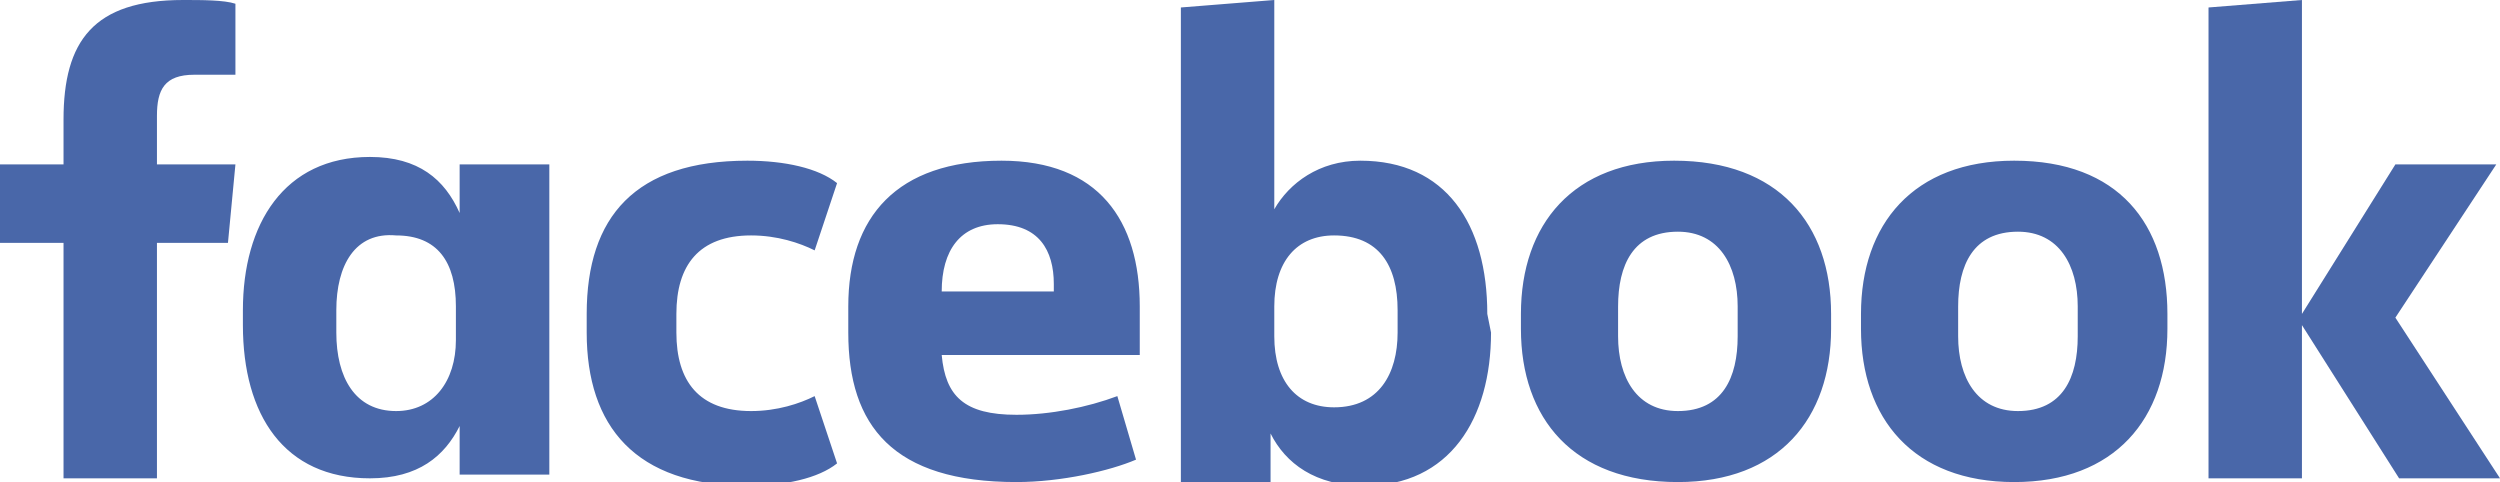 <svg xmlns="http://www.w3.org/2000/svg" xmlns:xlink="http://www.w3.org/1999/xlink" xml:space="preserve" id="Layer_1" x="0" y="0" enable-background="new 0 0 66.9 12.9" version="1.1" viewBox="0 0 66.9 12.9"><style>.st0{clip-path:url(#SVGID_2_);fill:#4967A9;}</style><defs><path id="SVGID_1_" d="M0 0H66.9V12.9H0z"/></defs><clipPath id="SVGID_2_"><use xlink:href="#SVGID_1_" overflow="visible"/></clipPath><path d="M5.2 2c-.8 0-1 .4-1 1.1v1.3h2.1l-.2 2.1H4.2v6.3H1.7V6.5H0V4.4h1.7V3.2c0-2.1.8-3.2 3.2-3.2.5 0 1.1 0 1.4.1V2M6.5 8.3c0-2.3 1.1-4.1 3.4-4.1 1.3 0 2 .6 2.4 1.5V4.4h2.4v8.3h-2.4v-1.3c-.4.8-1.1 1.4-2.4 1.4-2.3 0-3.4-1.7-3.4-4.1m2.5.2c0 1.2.5 2.1 1.6 2.1 1 0 1.6-.8 1.6-1.9v-.9c0-1.2-.5-1.9-1.6-1.9-1.1-.1-1.6.8-1.6 2v.6zM20 4.3c1 0 1.9.2 2.4.6l-.6 1.8c-.4-.2-1-.4-1.7-.4-1.4 0-2 .8-2 2.1v.5c0 1.3.6 2.1 2 2.1.7 0 1.3-.2 1.7-.4l.6 1.8c-.5.4-1.4.6-2.4.6-3 0-4.3-1.6-4.3-4.1v-.5c0-2.6 1.3-4.1 4.3-4.1M22.7 8.9v-.7c0-2.4 1.3-3.9 4.1-3.9 2.6 0 3.7 1.6 3.7 3.9v1.3h-5.3c.1 1.1.6 1.6 2 1.6.9 0 1.9-.2 2.7-.5l.5 1.7c-.7.3-2 .6-3.2.6-3.3 0-4.5-1.5-4.5-4m2.5-1.1h3v-.2c0-.9-.4-1.6-1.5-1.6-1 0-1.5.7-1.5 1.8M39.9 8.9c0 2.3-1.1 4.1-3.4 4.1-1.3 0-2.1-.6-2.5-1.4v1.3h-2.4V.2l2.5-.2v5.6c.4-.7 1.2-1.3 2.3-1.3 2.3 0 3.4 1.7 3.4 4.1m-2.4-.1c0-1.2-.5-2-1.7-2-1 0-1.6.7-1.6 1.9V9c0 1.2.6 1.9 1.6 1.9 1.2 0 1.7-.9 1.7-2v-.6zM40.7 8.8v-.4c0-2.4 1.4-4.1 4.1-4.1C47.6 4.3 49 6 49 8.4v.4c0 2.4-1.4 4.1-4.1 4.1-2.8 0-4.2-1.7-4.2-4.1m5.8-.6c0-1.1-.5-2-1.6-2-1.2 0-1.6.9-1.6 2V9c0 1.1.5 2 1.6 2 1.2 0 1.6-.9 1.6-2v-.8zM49.8 8.8v-.4c0-2.4 1.4-4.1 4.1-4.1C56.7 4.3 58 6 58 8.4v.4c0 2.4-1.4 4.1-4.1 4.1-2.7 0-4.1-1.7-4.1-4.1m5.8-.6c0-1.1-.5-2-1.6-2-1.2 0-1.6.9-1.6 2V9c0 1.1.5 2 1.6 2 1.2 0 1.6-.9 1.6-2v-.8z" class="st0"/><path d="M61.6 8.4 64.1 4.4 66.8 4.4 64.1 8.5 66.9 12.8 64.2 12.8 61.6 8.7 61.6 12.8 59.1 12.8 59.1.2 61.6 0" class="st0"/></svg>